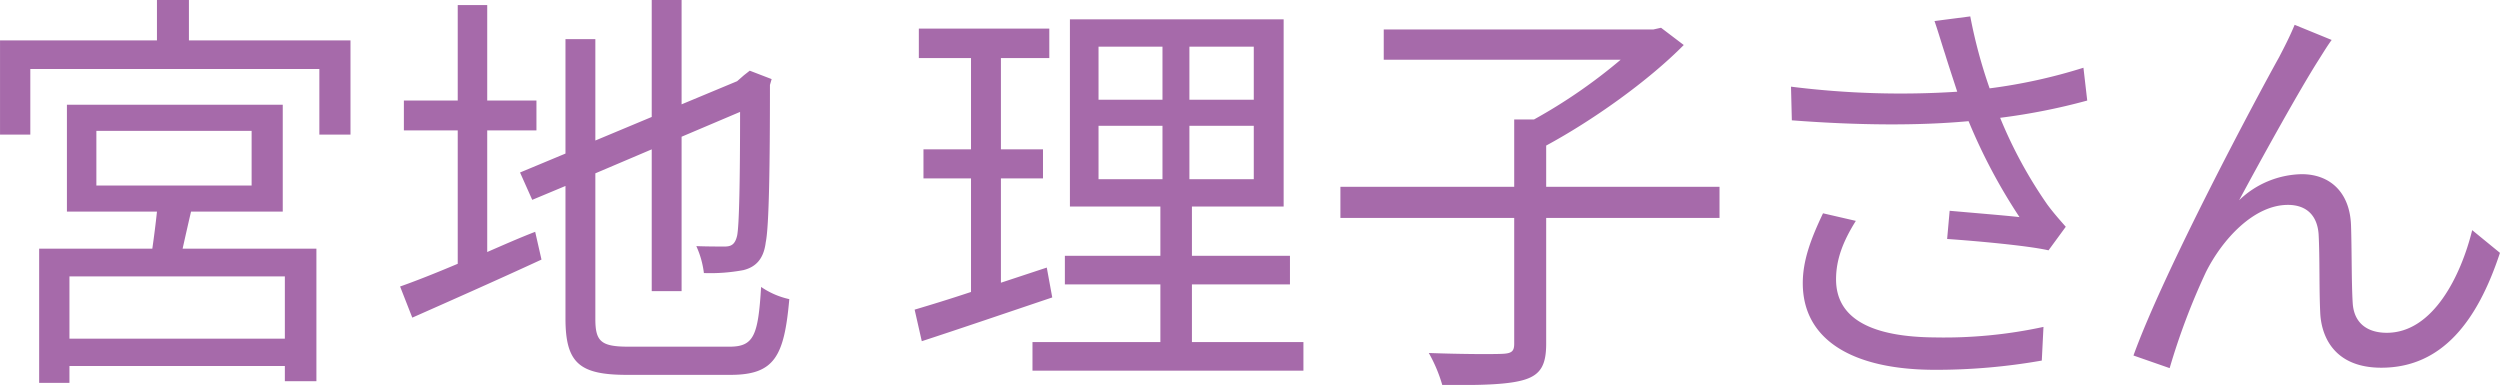 <svg xmlns="http://www.w3.org/2000/svg" width="594.216" height="91.5" viewBox="0 0 594.216 91.5">
  <defs>
    <style>
      .cls-1 {
        fill: #a66aaa;
        fill-rule: evenodd;
      }
    </style>
  </defs>
  <path id="宮地_理子さん_のコピー" data-name="宮地 理子さん のコピー" class="cls-1" d="M1023.8,1731.22H972.6v-14.8h51.2v14.8Zm-44.8-49.4h36.9v13H979v-13Zm44.3,19.2v-25.4H972v25.4h21.4c-0.3,2.9-.7,6-1.1,8.8H965.4v31.9h7.2v-4h51.2v3.6h7.5v-31.5H999.5c0.6-2.7,1.3-5.8,2-8.8h21.8Zm-22.3-40.7v-9.6h-7.6v9.6h-37.3v22.4h7.2v-15.6H1032v15.6h7.4v-22.4H1001Zm70.9,21.4h11.7v-7.1h-11.7v-22.7h-7.01v22.7h-12.8v7.1h12.8v31.7c-5.2,2.2-10,4.1-13.7,5.4l2.9,7.4c8.8-3.9,20.11-8.9,30.71-13.8l-1.5-6.6c-3.9,1.5-7.7,3.2-11.4,4.8v-28.9Zm33.5,51.4c-6.5,0-7.8-1.3-7.8-6.6v-34.6l13.4-5.7v33.7h7.1v-36.7l13.9-5.9c0,15.9-.2,27-0.7,29.4-0.5,2.2-1.5,2.6-3,2.6-1.1,0-4.3,0-6.7-.1a21.6,21.6,0,0,1,1.8,6.4,42.557,42.557,0,0,0,9.4-.7c2.8-.7,4.8-2.5,5.3-6.6,0.8-3.8,1-18.7,1-37.4l0.4-1.4-5.2-2-1.4,1.1-1.6,1.4-13.2,5.5v-24.8H1111v27.8l-13.4,5.6v-24.1h-7.1v27.2l-10.8,4.5,2.9,6.5,7.9-3.3v31.5c0,10.7,3.4,13.4,14.7,13.4h24.5c10.5,0,12.8-4.4,14-18a18.974,18.974,0,0,1-6.7-2.9c-0.7,11.5-1.7,14.2-7.5,14.2h-24.1Zm99.5-18.8-10.9,3.6v-24.8h10v-6.9h-10v-21.7h11.5v-7h-31.01v7h12.4v21.7h-11.3v6.9h11.3v27c-5.1,1.7-9.7,3.1-13.4,4.2l1.7,7.5c8.9-2.9,20.31-6.8,31.01-10.4Zm12.3-33.7h15.2v12.7h-15.2v-12.7Zm0-18.8h15.2v12.6h-15.2v-12.6Zm36.9,12.6h-15.3v-12.6h15.3v12.6Zm0,18.9h-15.3v-12.7h15.3v12.7Zm-14.7,38.7v-13.7h23.3v-6.8h-23.3v-11.7h21.8v-44.5h-50.8v44.5h21.5v11.7h-22.7v6.8h22.7v13.7h-30.4v6.8h64.4v-6.8h-26.5Zm125.4-36.9h-41.2v-9.8c11.1-6,24.2-15.3,32.7-23.9l-5.4-4.1-1.8.4h-64.11v7.2h56.31a127.251,127.251,0,0,1-20.6,14.2H1316v16h-41.31v7.4H1316v29.9c0,1.8-.6,2.3-2.8,2.4-2.1.1-9.5,0.1-17.5-.2a35.234,35.234,0,0,1,3.2,7.6c9.5,0.1,16-.1,19.7-1.3s5-3.5,5-8.5v-29.9h41.2v-7.4Zm53.6-31.6c0.7,2.3,1.7,5.3,2.9,9a209.075,209.075,0,0,1-39.51-1.2l0.2,8c15.71,1.2,30.11,1.3,42.01.2a133.58,133.58,0,0,0,12.1,22.8c-3.6-.4-11-1-16.6-1.5l-0.6,6.7c7.2,0.5,19.3,1.6,24.1,2.7l4.1-5.6c-1.5-1.7-3-3.4-4.4-5.3a106.4,106.4,0,0,1-11.2-20.6,148.674,148.674,0,0,0,20.7-4.1l-0.9-7.8a128.441,128.441,0,0,1-22.3,4.9,119.481,119.481,0,0,1-4.6-17.1l-8.5,1.1C1416.8,1658.32,1417.7,1661.42,1418.4,1663.52Zm-21.2,39.7-7.8-1.8c-2.8,5.9-4.81,11.1-4.81,16.6,0,13.6,12.01,20.5,31.01,20.6a145.231,145.231,0,0,0,25.8-2.2l0.4-8a111.468,111.468,0,0,1-25.8,2.5c-14.8-.1-23.5-4.3-23.5-13.8C1392.5,1712.32,1394.2,1708.02,1397.2,1703.22Zm113.1-43-8.8-3.6c-1.2,2.9-2.5,5.4-3.7,7.7-5.4,9.7-27.31,50.7-34.61,70.9l8.6,3a159.92,159.92,0,0,1,8.61-22.8c3.9-7.8,11.4-16,19.5-16,4.5,0,7,2.6,7.3,7,0.3,5.5.1,13.2,0.4,19,0.4,5.9,3.8,12.7,14.5,12.7,14.5,0,22.9-11.2,28.2-27.3l-6.6-5.4c-2.6,10.6-9.2,24.4-20.3,24.4-4.4,0-7.8-2.1-8.1-7.1-0.3-4.9-.2-12.6-0.4-18.5-0.3-7.9-5.1-12.1-11.7-12.1a22.01,22.01,0,0,0-14.9,6.2c5.2-9.7,14.4-26.3,18.8-33.2C1508.3,1663.22,1509.4,1661.42,1510.3,1660.22Z" transform="translate(-956.094 -1650.72)"/>
</svg>
